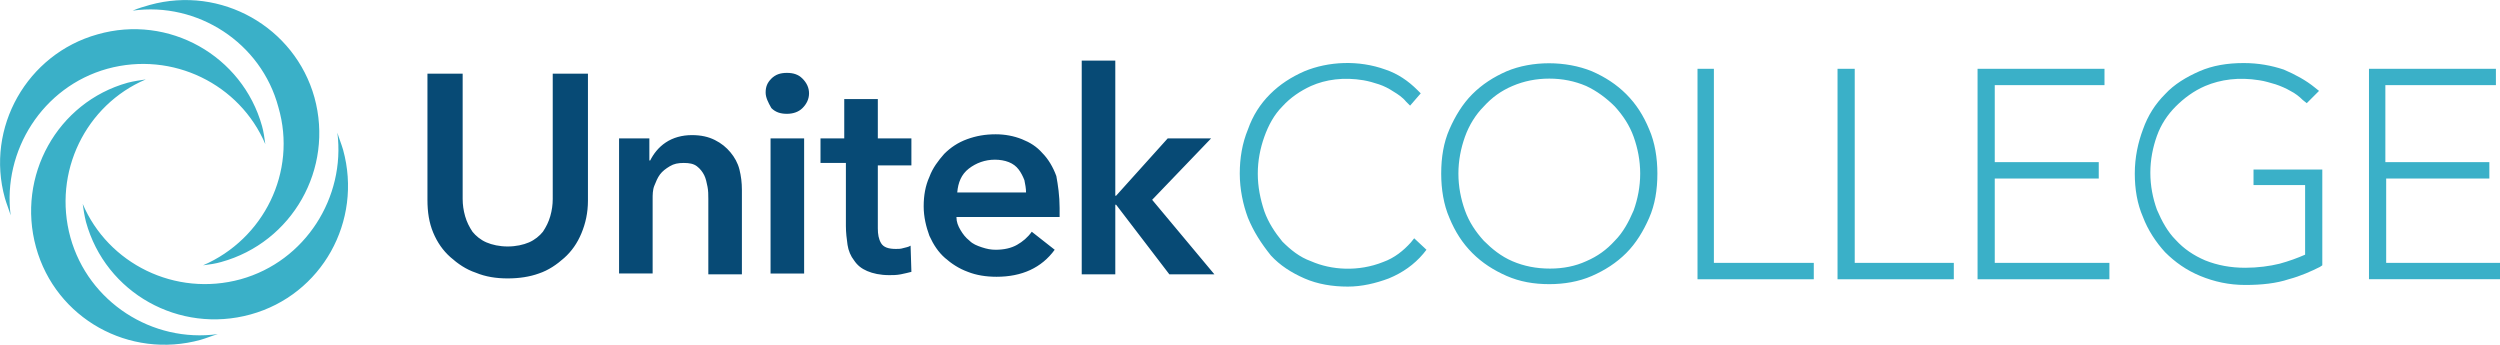 <?xml version="1.0" encoding="UTF-8"?> <svg xmlns="http://www.w3.org/2000/svg" xmlns:xlink="http://www.w3.org/1999/xlink" version="1.1" id="Layer_1" x="0px" y="0px" viewBox="0 0 305.3 42.1" style="enable-background:new 0 0 305.3 42.1;" xml:space="preserve"> <style type="text/css"> .st0{fill:#074A75;} .st1{fill:#3AB0C8;} </style> <g> <path class="st0" d="M132.1,7.4h4.1v16.5h0.1l6.3-7h5.3l-7.2,7.5l7.6,9.1h-5.5l-6.5-8.5h-0.1v8.5h-4.1V7.4z M125.3,23.5 c0-0.5-0.1-1-0.2-1.5c-0.2-0.5-0.4-0.9-0.7-1.3c-0.3-0.4-0.7-0.7-1.2-0.9c-0.5-0.2-1.1-0.3-1.7-0.3c-1.2,0-2.3,0.4-3.2,1.1 c-0.9,0.7-1.3,1.7-1.4,2.9H125.3z M129.4,25.4v0.6c0,0.2,0,0.4,0,0.5h-12.6c0,0.6,0.2,1.1,0.5,1.6c0.3,0.5,0.6,0.9,1.1,1.3 c0.4,0.4,0.9,0.6,1.5,0.8s1.1,0.3,1.7,0.3c1,0,1.9-0.2,2.6-0.6c0.7-0.4,1.3-0.9,1.8-1.6l2.8,2.2c-1.6,2.2-4,3.3-7.1,3.3 c-1.3,0-2.5-0.2-3.5-0.6c-1.1-0.4-2-1-2.8-1.7c-0.8-0.7-1.4-1.6-1.9-2.7c-0.4-1.1-0.7-2.3-0.7-3.6c0-1.3,0.2-2.5,0.7-3.6 c0.4-1.1,1.1-2,1.8-2.8c0.8-0.8,1.7-1.4,2.8-1.8c1.1-0.4,2.2-0.6,3.5-0.6c1.1,0,2.2,0.2,3.2,0.6c1,0.4,1.8,0.9,2.5,1.7 c0.7,0.7,1.3,1.7,1.7,2.8C129.2,22.6,129.4,23.9,129.4,25.4 M100.2,20.2v-3.3h2.9v-4.8h4.1v4.8h4.1v3.3h-4.1v7.7 c0,0.7,0.1,1.3,0.4,1.8c0.3,0.5,0.9,0.7,1.8,0.7c0.3,0,0.6,0,0.9-0.1c0.3-0.1,0.6-0.1,0.9-0.3l0.1,3.2c-0.4,0.1-0.8,0.2-1.3,0.3 c-0.5,0.1-1,0.1-1.4,0.1c-1.1,0-2-0.2-2.7-0.5c-0.7-0.3-1.2-0.7-1.6-1.3c-0.4-0.5-0.7-1.2-0.8-1.9c-0.1-0.7-0.2-1.5-0.2-2.3v-7.7 H100.2z M94.1,16.9h4.1v16.5h-4.1V16.9z M93.5,11.3c0-0.7,0.2-1.2,0.7-1.7c0.5-0.5,1.1-0.7,1.9-0.7c0.8,0,1.4,0.2,1.9,0.7 c0.5,0.5,0.8,1.1,0.8,1.8s-0.3,1.3-0.8,1.8c-0.5,0.5-1.2,0.7-1.9,0.7c-0.8,0-1.4-0.2-1.9-0.7C93.8,12.5,93.5,11.9,93.5,11.3 M75.4,16.9h3.9v2.7h0.1c0.4-0.8,1-1.6,1.9-2.2c0.9-0.6,2-0.9,3.2-0.9c1.1,0,2,0.2,2.8,0.6c0.8,0.4,1.4,0.9,1.9,1.5 c0.5,0.6,0.9,1.3,1.1,2.1c0.2,0.8,0.3,1.6,0.3,2.5v10.3h-4.1v-9.2c0-0.5,0-1-0.1-1.5c-0.1-0.5-0.2-1-0.4-1.4 c-0.2-0.4-0.5-0.8-0.9-1.1c-0.4-0.3-0.9-0.4-1.6-0.4c-0.7,0-1.2,0.1-1.7,0.4c-0.5,0.3-0.9,0.6-1.2,1c-0.3,0.4-0.5,0.9-0.7,1.4 c-0.2,0.5-0.2,1.1-0.2,1.6v9.1h-4.1V16.9z M71.8,24.5c0,1.5-0.3,2.8-0.8,4c-0.5,1.2-1.2,2.2-2.1,3c-0.9,0.8-1.9,1.5-3.1,1.9 C64.7,33.8,63.4,34,62,34c-1.4,0-2.7-0.2-3.9-0.7c-1.2-0.4-2.2-1.1-3.1-1.9c-0.9-0.8-1.6-1.8-2.1-3c-0.5-1.2-0.7-2.5-0.7-4V9h4.3 v15.3c0,0.7,0.1,1.4,0.3,2.1c0.2,0.7,0.5,1.3,0.9,1.9c0.4,0.5,1,1,1.7,1.3c0.7,0.3,1.6,0.5,2.6,0.5c1,0,1.9-0.2,2.6-0.5 c0.7-0.3,1.3-0.8,1.7-1.3c0.4-0.6,0.7-1.2,0.9-1.9c0.2-0.7,0.3-1.4,0.3-2.1V9h4.3V24.5z"></path> <path class="st1" d="M291.3,21.8H304v-2h-12.7v-9.4h13.5v-2h-15.5v25.7h16.1v-2h-14V21.8z M274,7.7c-2,0-3.8,0.3-5.4,1 c-1.6,0.7-3.1,1.6-4.2,2.8c-1.2,1.2-2.1,2.6-2.7,4.3c-0.6,1.6-1,3.4-1,5.4c0,1.9,0.3,3.7,1,5.3c0.6,1.6,1.6,3.1,2.7,4.3 c1.2,1.2,2.6,2.2,4.3,2.9c1.7,0.7,3.5,1.1,5.5,1.1c2,0,3.8-0.2,5.3-0.7c1.5-0.4,2.8-1,3.8-1.5l0.3-0.2V20.7h-8.4v1.9h6.3v8.5 c-0.9,0.4-2,0.8-3.1,1.1c-1.2,0.3-2.7,0.5-4.2,0.5c-1.8,0-3.4-0.3-4.9-0.9c-1.4-0.6-2.6-1.4-3.6-2.5c-1-1-1.7-2.3-2.3-3.7 c-0.5-1.4-0.8-2.9-0.8-4.5c0-1.6,0.3-3.1,0.8-4.5c0.5-1.4,1.3-2.6,2.3-3.6c1-1,2.2-1.9,3.6-2.5c1.9-0.8,4.1-1.1,6.6-0.7 c0.7,0.1,1.3,0.3,2,0.5c0.6,0.2,1.3,0.5,1.8,0.8c0.6,0.3,1.1,0.7,1.5,1.1l0.5,0.4l1.5-1.5l-0.5-0.4c-1.1-0.9-2.4-1.6-3.8-2.2 C277.4,8,275.8,7.7,274,7.7 M257.6,32.1h-14V21.8h12.7v-2h-12.7v-9.4H257v-2h-15.5v25.7h16.1V32.1z M224.4,8.4v25.7h14.2v-2h-12.1 V8.4H224.4z M221.4,32.1h-12.1V8.4h-2v25.7h14.2V32.1z M193.7,31.9c1.4-0.6,2.5-1.4,3.5-2.5c1-1,1.7-2.3,2.3-3.7 c0.5-1.4,0.8-2.9,0.8-4.5c0-1.6-0.3-3.1-0.8-4.5c-0.5-1.4-1.3-2.6-2.3-3.7c-1-1-2.2-1.9-3.5-2.5c-1.4-0.6-2.9-0.9-4.5-0.9 s-3.1,0.3-4.5,0.9c-1.4,0.6-2.5,1.4-3.5,2.5c-1,1-1.8,2.3-2.3,3.7c-0.5,1.4-0.8,2.9-0.8,4.5c0,1.6,0.3,3.1,0.8,4.5 c0.5,1.4,1.3,2.6,2.3,3.7c1,1,2.1,1.9,3.5,2.5c1.4,0.6,2.9,0.9,4.6,0.9C190.9,32.8,192.4,32.5,193.7,31.9 M194.4,8.7 c1.6,0.7,3,1.6,4.2,2.8c1.2,1.2,2.1,2.6,2.8,4.3c0.7,1.6,1,3.5,1,5.4c0,2-0.3,3.8-1,5.4c-0.7,1.6-1.6,3.1-2.8,4.3 c-1.2,1.2-2.6,2.1-4.2,2.8c-1.6,0.7-3.4,1-5.2,1c-1.9,0-3.6-0.3-5.2-1c-1.6-0.7-3-1.6-4.2-2.8c-1.2-1.2-2.1-2.6-2.8-4.3 c-0.7-1.6-1-3.5-1-5.4c0-2,0.3-3.8,1-5.4c0.7-1.6,1.6-3.1,2.8-4.3c1.2-1.2,2.6-2.1,4.2-2.8C187.1,7.4,191.2,7.4,194.4,8.7 M152.4,26.6c-0.6-1.6-1-3.5-1-5.4c0-1.9,0.3-3.7,1-5.4c0.6-1.7,1.5-3.1,2.7-4.3c1.2-1.2,2.6-2.1,4.2-2.8c2.9-1.2,6.6-1.4,9.9-0.2 c1.5,0.5,2.8,1.4,3.9,2.5l0.4,0.4l-1.3,1.5l-0.5-0.5c-0.4-0.5-1-0.9-1.5-1.2c-0.6-0.4-1.2-0.7-1.8-0.9c-0.6-0.2-1.3-0.4-1.9-0.5 c-2.4-0.4-4.6-0.1-6.4,0.7c-1.3,0.6-2.5,1.4-3.5,2.5c-1,1-1.7,2.3-2.2,3.7c-0.5,1.4-0.8,2.9-0.8,4.5c0,1.6,0.3,3.1,0.8,4.6 c0.5,1.4,1.3,2.6,2.2,3.7c1,1,2.1,1.9,3.5,2.4c2.5,1.1,5.8,1.3,8.8,0.1c1.4-0.5,2.5-1.4,3.4-2.4l0.4-0.5l1.5,1.4l-0.4,0.5 c-1.1,1.3-2.5,2.3-4.2,3c-1.6,0.6-3.3,1-5,1c-1.9,0-3.7-0.3-5.3-1c-1.6-0.7-3-1.6-4.1-2.8C154,29.7,153.1,28.3,152.4,26.6"></path> <path class="st1" d="M8.6,29c-2.2-8,1.9-16.2,9.2-19.3c-0.7,0.1-1.4,0.2-2.2,0.4C7,12.5,2,21.5,4.4,30.2 c2.4,8.7,11.4,13.7,20.1,11.3c0.7-0.2,1.4-0.5,2.1-0.7C18.6,41.9,10.8,36.9,8.6,29 M29.4,34.1c-8,2.2-16.2-1.9-19.3-9.2 c0.1,0.7,0.2,1.4,0.4,2.2c2.4,8.7,11.4,13.7,20.1,11.3s13.7-11.4,11.3-20.1c-0.2-0.7-0.5-1.4-0.7-2.1 C42.2,24.1,37.3,31.9,29.4,34.1 M13.1,8.4c8-2.2,16.2,1.9,19.3,9.2c-0.1-0.7-0.2-1.5-0.4-2.2C29.6,6.8,20.6,1.7,11.9,4.2 C3.3,6.6-1.8,15.6,0.6,24.2c0.2,0.7,0.5,1.4,0.7,2.1C0.3,18.4,5.2,10.6,13.1,8.4 M16.2,1.3c0.7-0.3,1.4-0.5,2.1-0.7 c8.7-2.4,17.7,2.7,20.1,11.3C40.8,20.6,35.7,29.6,27,32c-0.7,0.2-1.4,0.3-2.2,0.4c7.4-3.2,11.5-11.4,9.2-19.3 C31.9,5.2,24.1,0.2,16.2,1.3"></path> </g> </svg> 